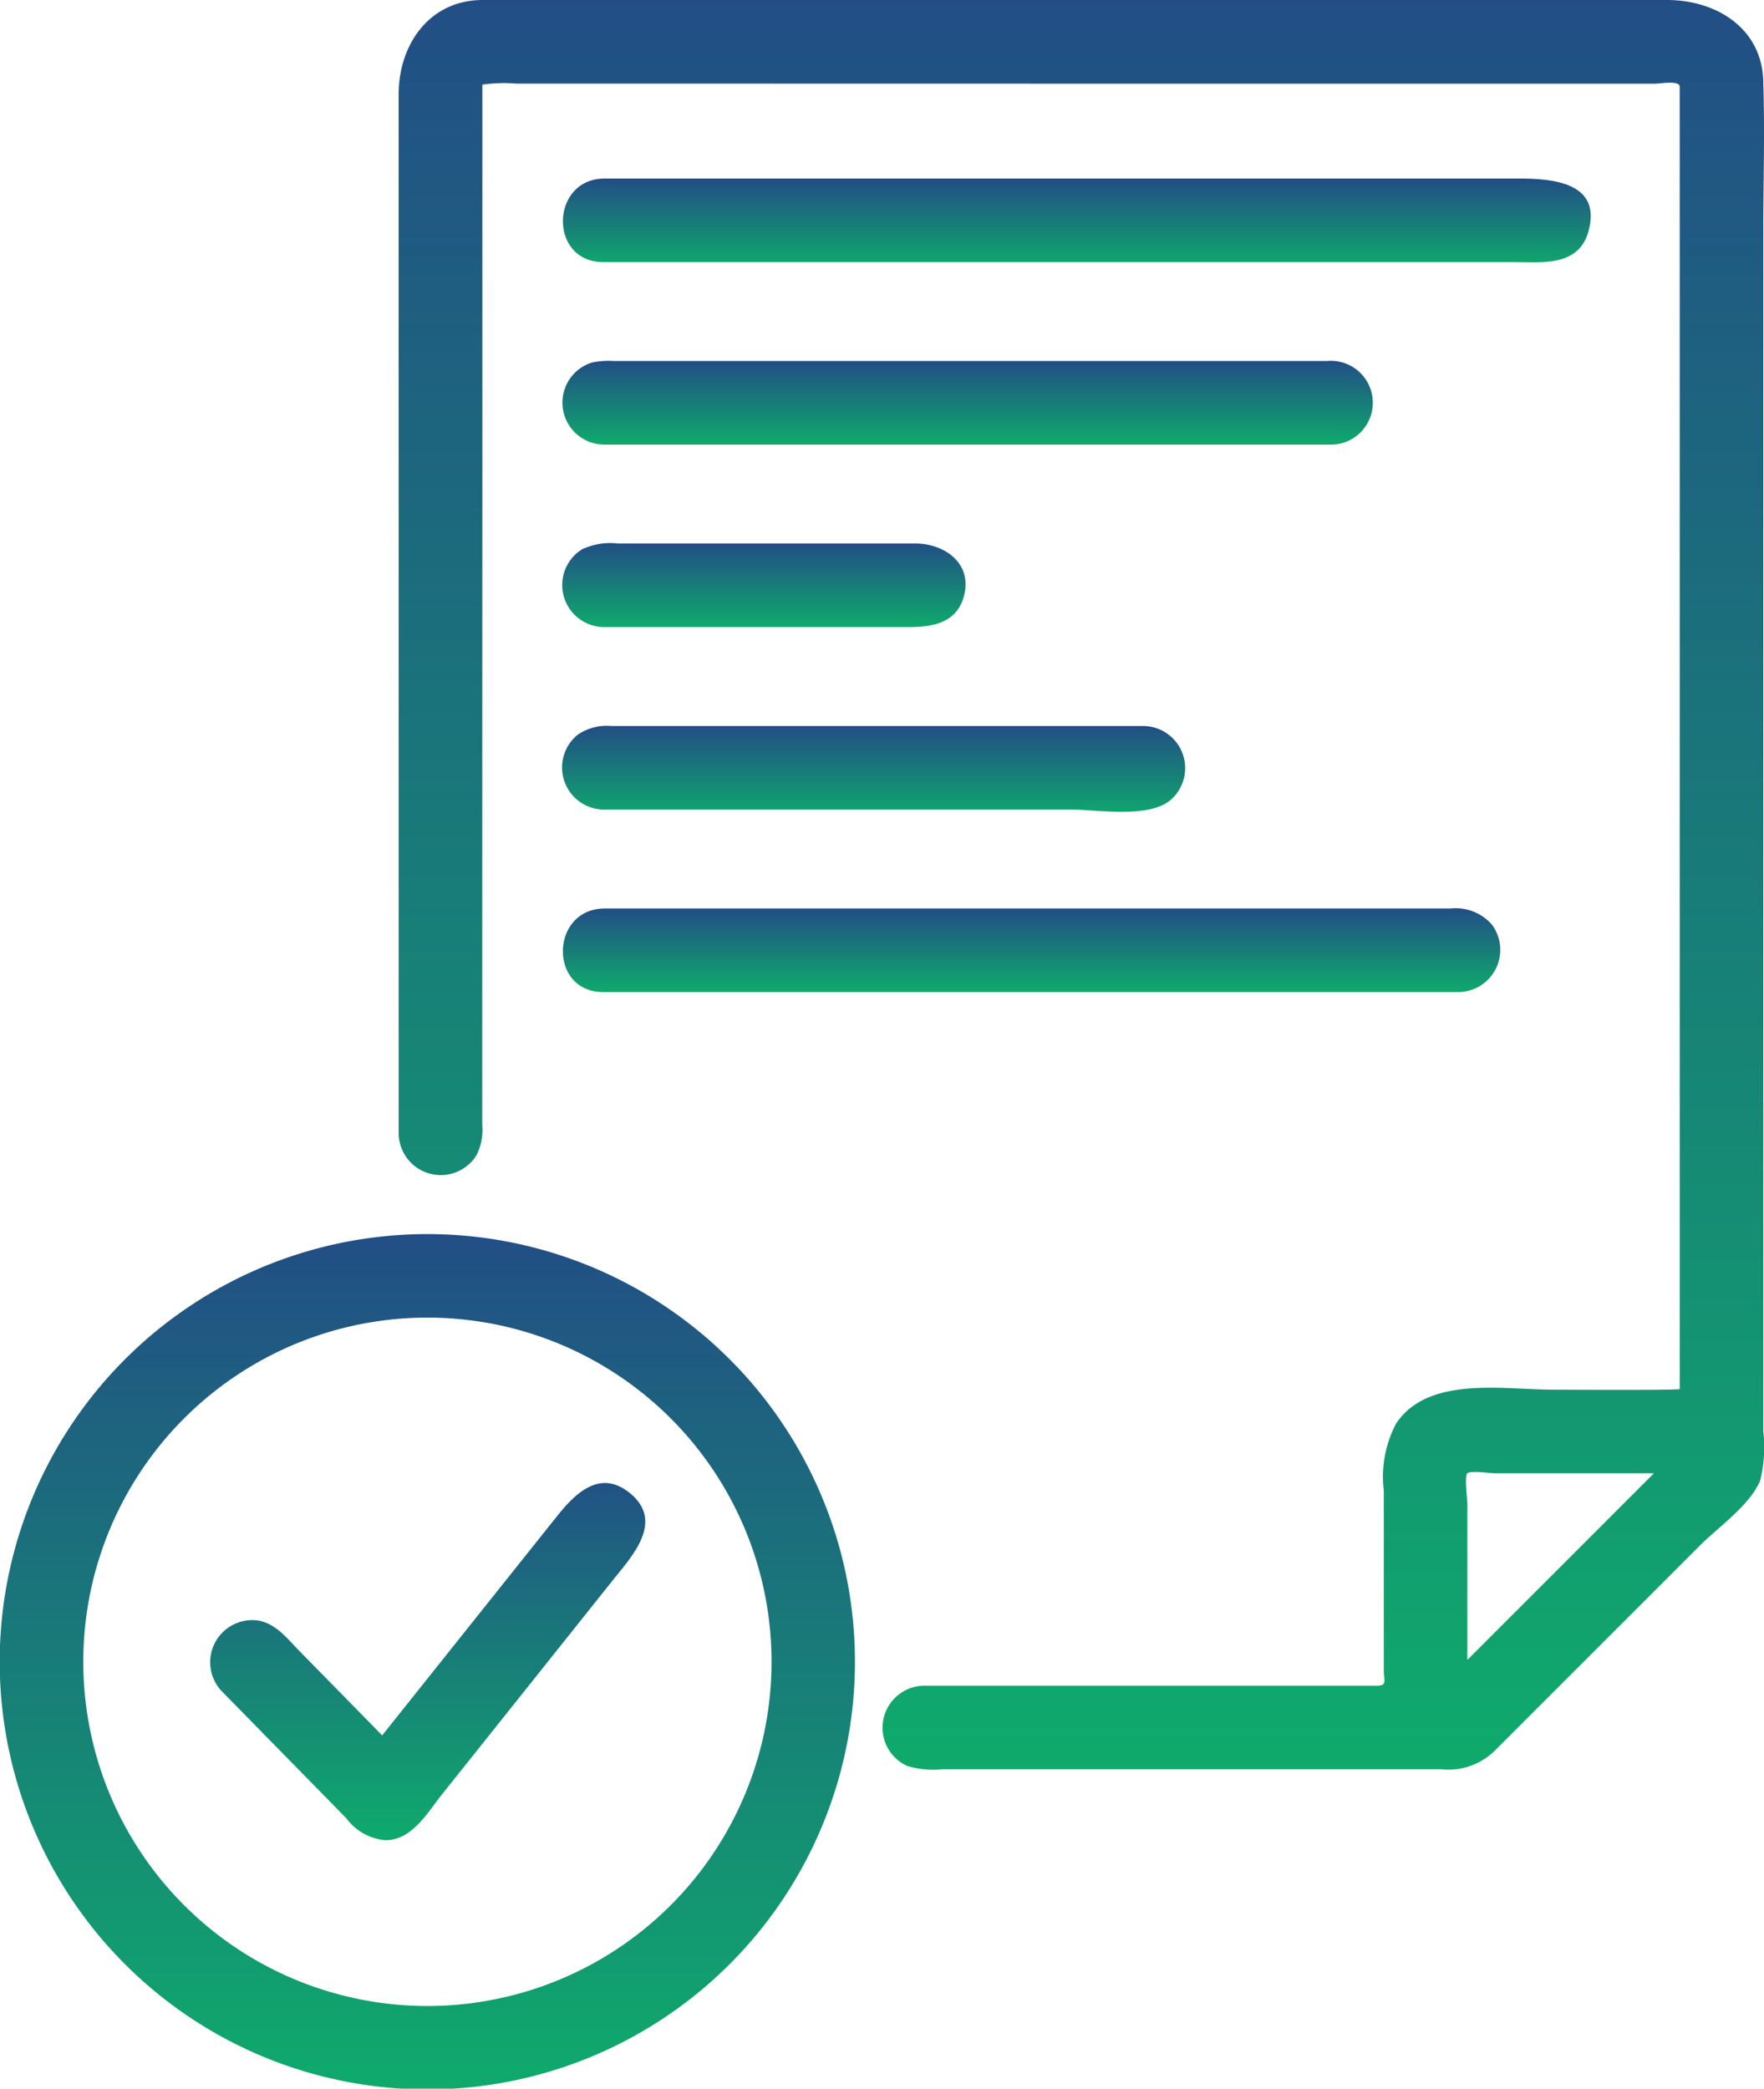 <svg xmlns="http://www.w3.org/2000/svg" xmlns:xlink="http://www.w3.org/1999/xlink" width="84.436" height="99.957" viewBox="0 0 84.436 99.957">
  <defs>
    <linearGradient id="linear-gradient" x1="0.5" x2="0.5" y2="1" gradientUnits="objectBoundingBox">
      <stop offset="0" stop-color="#224e85"/>
      <stop offset="1" stop-color="#0faa6c"/>
    </linearGradient>
  </defs>
  <g id="conditions_ico" transform="translate(-7.807)">
    <path id="Path_69403" data-name="Path 69403" d="M92.057,70.865A6.676,6.676,0,0,0,92.21,68.5V10.986c0-2.321.075-4.656,0-6.976C92.21,1.368,89.967,0,87.6,0H30.915C28.348,0,26.89,2.151,26.89,4.5V54.245a2.014,2.014,0,0,0,3.727,1.036,2.7,2.7,0,0,0,.273-1.458q0-15.505.006-31.01,0-7.865,0-15.729V4.05A7.319,7.319,0,0,1,32.505,4l32.615.006,17,0h4.889c.247,0,1.2-.173,1.2.142V66.475c0,.063-5.641.03-6.074.03-2.363,0-6-.681-7.511,1.64a5.457,5.457,0,0,0-.58,3.186v8.594c0,.506.182.746-.329.746H52.049a2.011,2.011,0,0,0-.816,3.843,4.4,4.4,0,0,0,1.7.157H76.795a3.168,3.168,0,0,0,2.544-.872l4.193-4.193,5.631-5.631c.88-.881,2.385-1.922,2.894-3.11.026-.065-.03.069,0,0Zm-5.08-.36-8.933,8.933v-7.5c0-.2-.151-1.282,0-1.434.136-.136,1.1,0,1.285,0h7.648Z" fill="url(#linear-gradient)"/>
    <path id="Path_69404" data-name="Path 69404" d="M28.262,59.059A20.467,20.467,0,1,0,42.731,94,20.465,20.465,0,0,0,28.262,59.059Zm0,36.941a16.472,16.472,0,1,1,1.665-32.86A16.472,16.472,0,0,1,28.262,96Z" fill="url(#linear-gradient)"/>
    <path id="Path_69405" data-name="Path 69405" d="M37.928,71.432c-1.432-1.14-2.614.07-3.467,1.139l-3.05,3.822L26.1,83.05q-1.983-2.022-3.966-4.044c-.579-.59-1.141-1.338-2.015-1.459a2.015,2.015,0,0,0-1.7,3.386q1.911,1.95,3.824,3.9l2.145,2.187a2.594,2.594,0,0,0,1.862,1.045c1.274.008,2.015-1.316,2.713-2.191l4.065-5.094q2.032-2.547,4.066-5.1c.943-1.184,2.569-2.867.833-4.251h0Z" fill="url(#linear-gradient)"/>
    <path id="Path_69406" data-name="Path 69406" d="M36.681,12.544h43.5c1.363,0,3.185.253,3.659-1.469C84.5,8.706,82.064,8.544,80.5,8.544H36.755c-2.619,0-2.7,4-.074,4Z" fill="url(#linear-gradient)"/>
    <path id="Path_69407" data-name="Path 69407" d="M36.681,21.277H71.4a2.006,2.006,0,1,0-.076-4H37.205a4.016,4.016,0,0,0-1.056.071,2.009,2.009,0,0,0,.532,3.929Z" fill="url(#linear-gradient)"/>
    <path id="Path_69408" data-name="Path 69408" d="M36.681,30.01H51.3c1.119,0,2.287-.177,2.643-1.468.436-1.583-.932-2.532-2.322-2.532H37.4a3.222,3.222,0,0,0-1.723.273,2.013,2.013,0,0,0,1.008,3.727Z" fill="url(#linear-gradient)"/>
    <path id="Path_69409" data-name="Path 69409" d="M36.681,38.744H59.067c1.252,0,3.635.423,4.721-.417a2.016,2.016,0,0,0-1.294-3.583H37.061a2.45,2.45,0,0,0-1.6.417,2.015,2.015,0,0,0,1.223,3.583Z" fill="url(#linear-gradient)"/>
    <path id="Path_69410" data-name="Path 69410" d="M36.681,47.477H77.559a2.02,2.02,0,0,0,1.664-3.222,2.3,2.3,0,0,0-1.986-.778H36.762c-2.622,0-2.715,4-.081,4Z" fill="url(#linear-gradient)"/>
  </g>
</svg>

